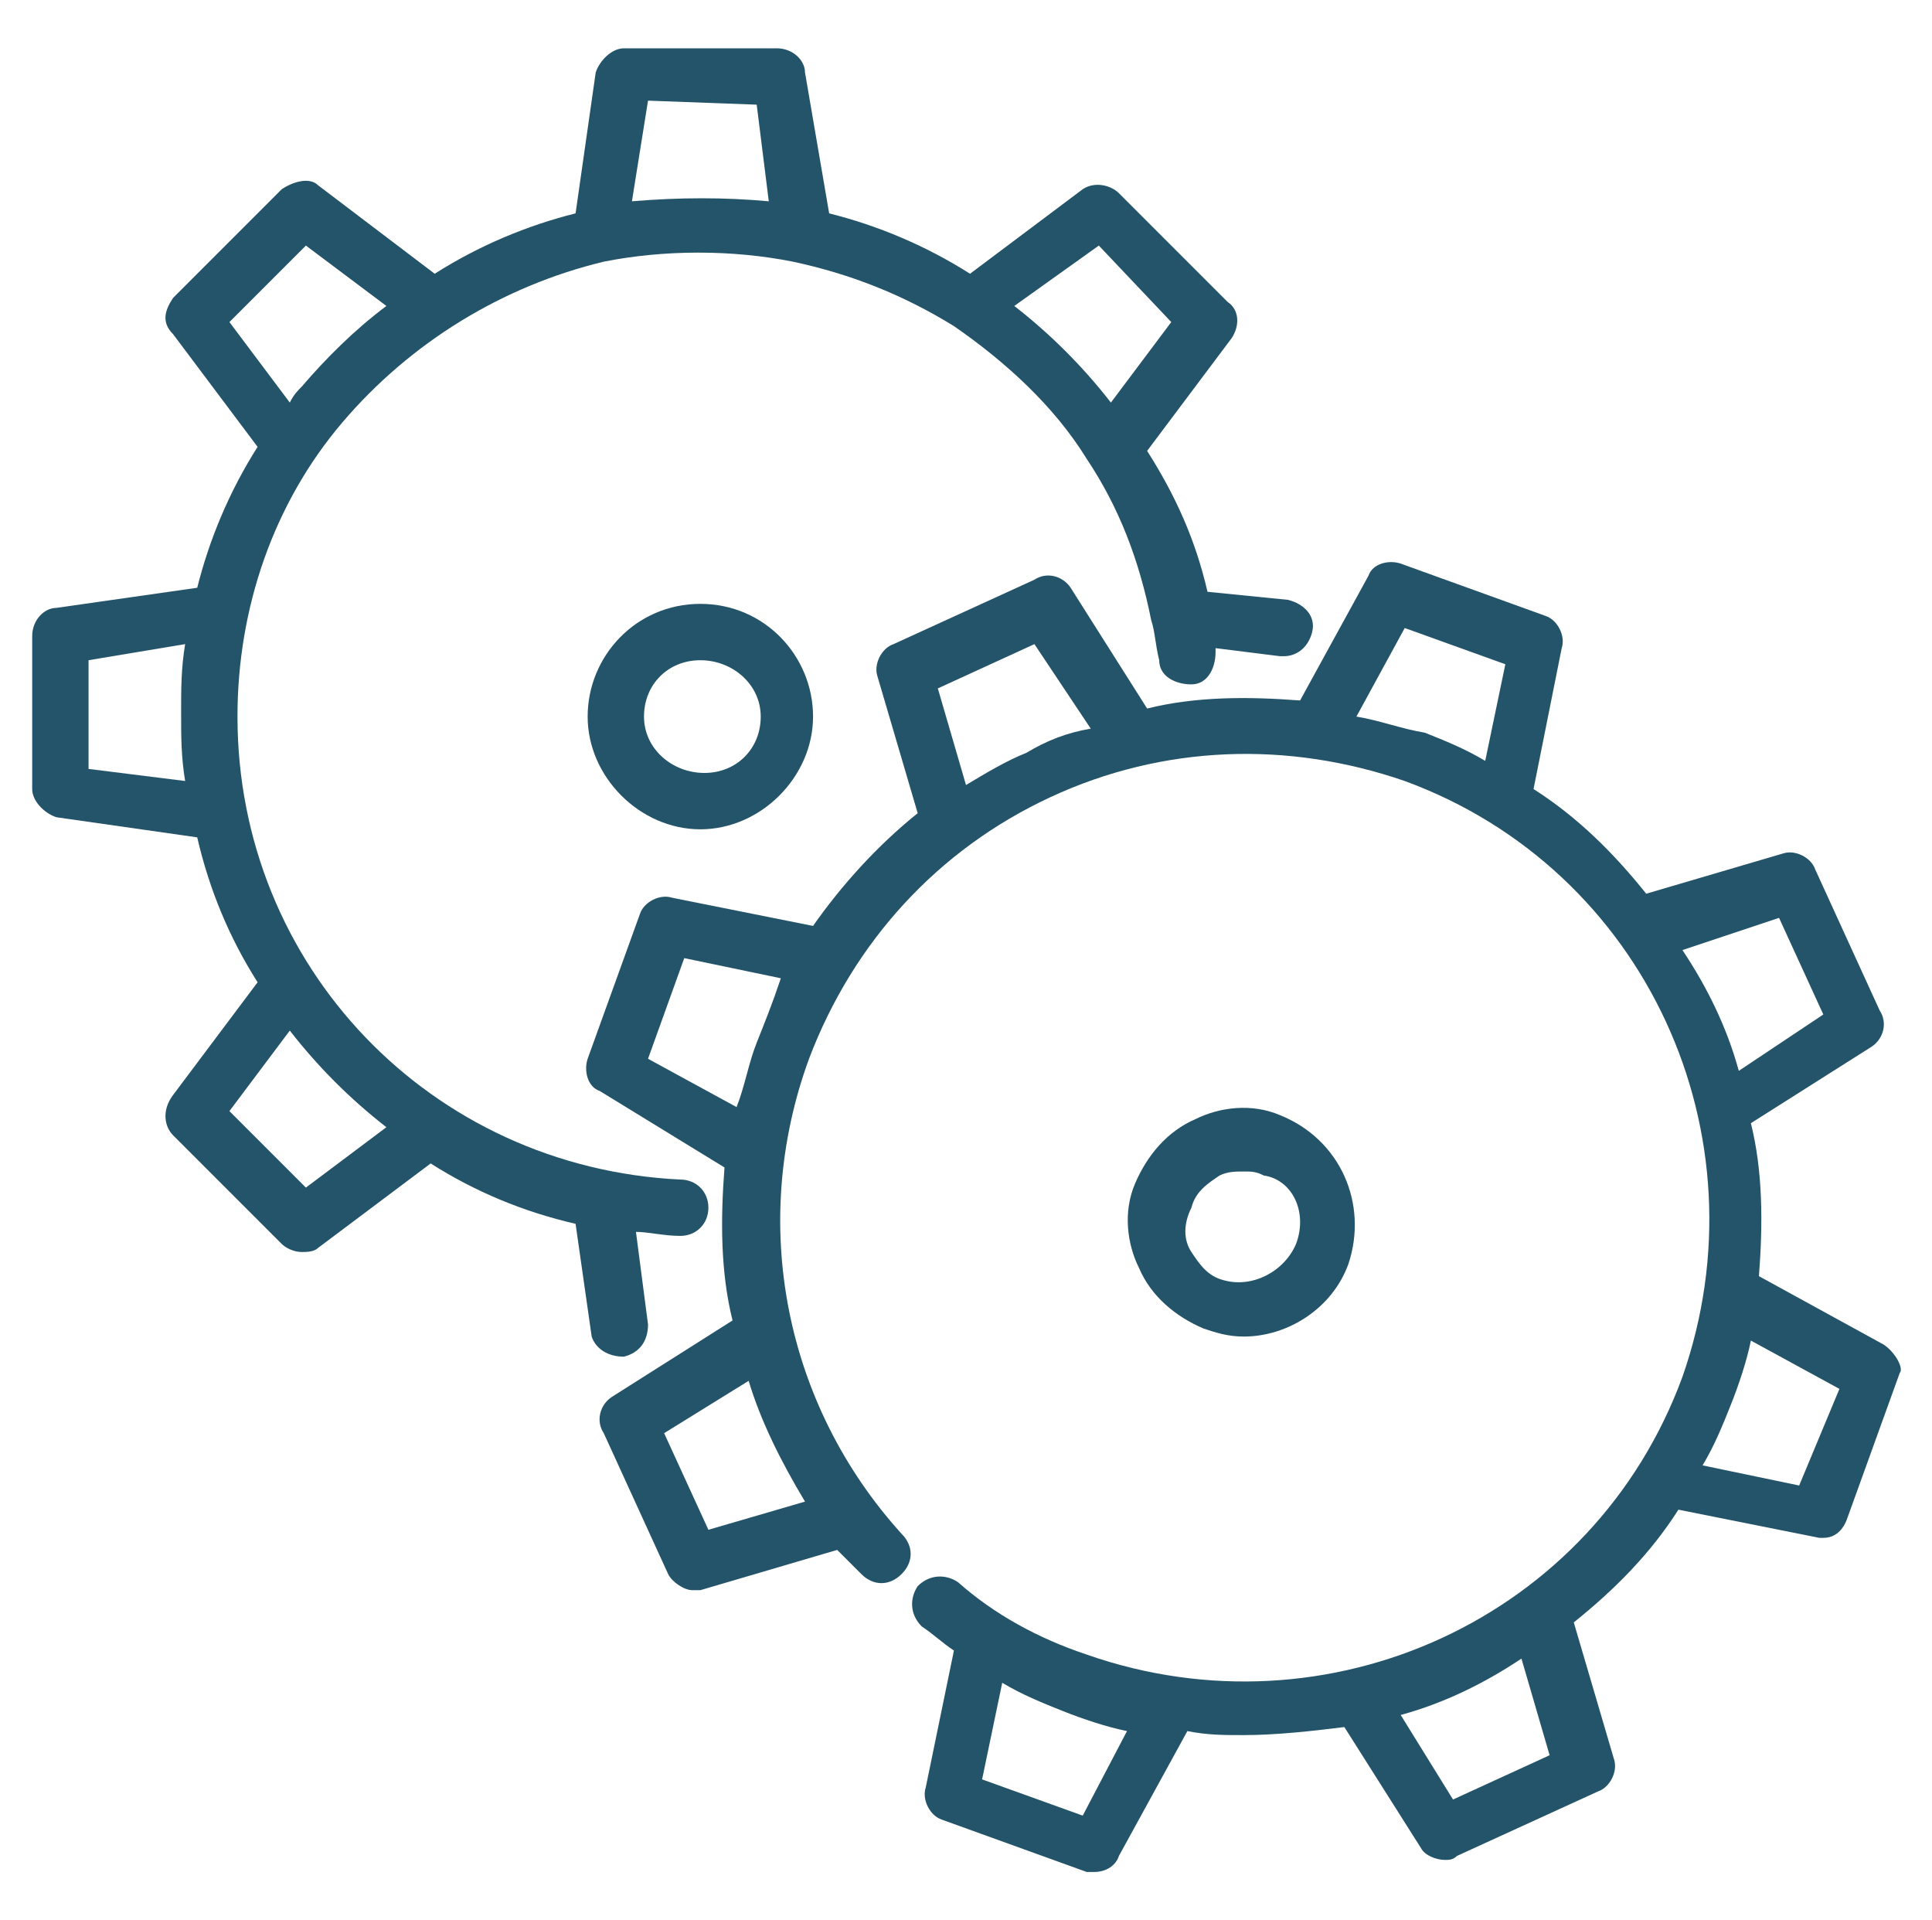 <?xml version="1.0" encoding="utf-8"?>
<!-- Generator: Adobe Illustrator 21.0.0, SVG Export Plug-In . SVG Version: 6.00 Build 0)  -->
<svg version="1.2" baseProfile="tiny" id="Layer_1" xmlns="http://www.w3.org/2000/svg" xmlns:xlink="http://www.w3.org/1999/xlink"
	 x="0px" y="0px" viewBox="0 0 48 47.7" xml:space="preserve">
<g>
	<path fill="#245469" d="M14.6,17.8c0,1.5,1.3,2.8,2.8,2.8s2.8-1.3,2.8-2.8S19,15,17.4,15S14.6,16.3,14.6,17.8z M18.9,17.8
		c0,0.8-0.6,1.4-1.4,1.4S16,18.6,16,17.8c0-0.8,0.6-1.4,1.4-1.4S18.9,17,18.9,17.8z"/>
	<path fill="#245469" d="M15.5,33.7c0.4-0.1,0.6-0.4,0.6-0.8l-0.3-2.3c0.3,0,0.7,0.1,1.1,0.1c0,0,0,0,0,0c0.4,0,0.7-0.3,0.7-0.7
		c0-0.4-0.3-0.7-0.7-0.7c-6.2-0.3-11-5.3-11-11.5c0-2.7,0.9-5.3,2.6-7.3c1.7-2,4-3.4,6.5-4c1.5-0.3,3.2-0.3,4.7,0
		c1.4,0.3,2.7,0.8,4,1.6c1.3,0.9,2.5,2,3.3,3.3c0.8,1.2,1.3,2.5,1.6,4c0.1,0.3,0.1,0.6,0.2,1c0,0.4,0.4,0.6,0.8,0.6
		c0.4,0,0.6-0.4,0.6-0.8c0,0,0-0.1,0-0.1l1.6,0.2c0,0,0.1,0,0.1,0c0.3,0,0.6-0.2,0.7-0.6c0.1-0.4-0.2-0.7-0.6-0.8L30,14.7
		c-0.3-1.3-0.8-2.4-1.5-3.5l2.1-2.8c0.2-0.3,0.2-0.7-0.1-0.9l-2.7-2.7c-0.2-0.2-0.6-0.3-0.9-0.1l-2.8,2.1c-1.1-0.7-2.3-1.2-3.5-1.5
		L20,1.8c0-0.3-0.3-0.6-0.7-0.6h-3.8c-0.3,0-0.6,0.3-0.7,0.6l-0.5,3.5c-1.2,0.3-2.4,0.8-3.5,1.5L7.9,4.6C7.7,4.4,7.3,4.5,7,4.7
		L4.3,7.4C4.1,7.7,4,8,4.3,8.3l2.1,2.8c-0.7,1.1-1.2,2.3-1.5,3.5l-3.5,0.5c-0.3,0-0.6,0.3-0.6,0.7v3.8c0,0.3,0.3,0.6,0.6,0.7
		l3.5,0.5c0.3,1.3,0.8,2.5,1.5,3.6l-2.1,2.8C4,27.6,4.1,28,4.3,28.2L7,30.9c0.1,0.1,0.3,0.2,0.5,0.2c0.1,0,0.3,0,0.4-0.1l2.8-2.1
		c1.1,0.7,2.3,1.2,3.6,1.5l0.4,2.8C14.8,33.5,15.1,33.7,15.5,33.7C15.4,33.7,15.5,33.7,15.5,33.7z M27.3,6.1L29.1,8l-1.5,2
		c-0.7-0.9-1.5-1.7-2.4-2.4L27.3,6.1z M18.8,2.6L19.1,5c-1.1-0.1-2.2-0.1-3.4,0l0.4-2.5L18.8,2.6z M5.7,8l1.9-1.9l2,1.5
		c-0.8,0.6-1.5,1.3-2.1,2C7.4,9.7,7.3,9.8,7.2,10L5.7,8z M2.2,19.1v-2.7l2.4-0.4c-0.1,0.6-0.1,1.1-0.1,1.7c0,0.6,0,1.1,0.1,1.7
		L2.2,19.1z M7.6,29.5l-1.9-1.9l1.5-2c0.7,0.9,1.5,1.7,2.4,2.4L7.6,29.5z"/>
	<path fill="#245469" d="M31.8,27.7c-0.7-0.3-1.5-0.2-2.1,0.1c-0.7,0.3-1.2,0.9-1.5,1.6c-0.3,0.7-0.2,1.5,0.1,2.1
		c0.3,0.7,0.9,1.2,1.6,1.5c0.3,0.1,0.6,0.2,1,0.2c1.1,0,2.2-0.7,2.6-1.8l0,0C34,29.9,33.3,28.3,31.8,27.7z M32.2,30.9
		c-0.3,0.7-1.1,1.1-1.8,0.9c-0.4-0.1-0.6-0.4-0.8-0.7s-0.2-0.7,0-1.1c0.1-0.4,0.4-0.6,0.7-0.8c0.2-0.1,0.4-0.1,0.6-0.1
		c0.2,0,0.3,0,0.5,0.1C32.1,29.3,32.5,30.1,32.2,30.9z"/>
	<path fill="#245469" d="M46.8,33.4l-3.1-1.7c0.1-1.3,0.1-2.6-0.2-3.8l3-1.9c0.3-0.2,0.4-0.6,0.2-0.9l-1.6-3.5
		c-0.1-0.3-0.5-0.5-0.8-0.4l-3.4,1c-0.8-1-1.7-1.9-2.8-2.6l0.7-3.5c0.1-0.3-0.1-0.7-0.4-0.8l-3.6-1.3c-0.3-0.1-0.7,0-0.8,0.3
		l-1.7,3.1c-1.3-0.1-2.6-0.1-3.8,0.2l-1.9-3c-0.2-0.3-0.6-0.4-0.9-0.2l-3.5,1.6c-0.3,0.1-0.5,0.5-0.4,0.8l1,3.4
		c-1,0.8-1.9,1.8-2.6,2.8l-3.5-0.7c-0.3-0.1-0.7,0.1-0.8,0.4l-1.3,3.6c-0.1,0.3,0,0.7,0.3,0.8L18,29c-0.1,1.3-0.1,2.6,0.2,3.8
		l-3,1.9c-0.3,0.2-0.4,0.6-0.2,0.9l1.6,3.5c0.1,0.2,0.4,0.4,0.6,0.4c0.1,0,0.1,0,0.2,0l3.4-1c0.2,0.2,0.4,0.4,0.6,0.6
		c0.3,0.3,0.7,0.3,1,0c0.3-0.3,0.3-0.7,0-1c-2.9-3.2-3.8-7.7-2.3-11.8c1.1-2.9,3.2-5.2,6-6.5c2.8-1.3,5.9-1.4,8.8-0.4
		c6,2.2,9,8.8,6.9,14.8c-2.2,6-8.8,9-14.8,6.9c-1.2-0.4-2.3-1-3.2-1.8c-0.3-0.2-0.7-0.2-1,0.1c-0.2,0.3-0.2,0.7,0.1,1
		c0.3,0.2,0.5,0.4,0.8,0.6l-0.7,3.4c-0.1,0.3,0.1,0.7,0.4,0.8l3.6,1.3c0.1,0,0.2,0,0.2,0c0.2,0,0.5-0.1,0.6-0.4l1.7-3.1
		c0.5,0.1,0.9,0.1,1.4,0.1c0.8,0,1.7-0.1,2.5-0.2l1.9,3c0.1,0.2,0.4,0.3,0.6,0.3c0.1,0,0.2,0,0.3-0.1l3.5-1.6
		c0.3-0.1,0.5-0.5,0.4-0.8l-1-3.4c1-0.8,1.9-1.7,2.6-2.8l3.5,0.7c0,0,0.1,0,0.1,0c0.3,0,0.5-0.2,0.6-0.5l1.3-3.6
		C47.3,34,47.1,33.6,46.8,33.4z M20,37.3L17.6,38l-1.1-2.4l2.1-1.3C18.9,35.3,19.4,36.3,20,37.3z M18.8,25.9
		c-0.2,0.5-0.3,1.1-0.5,1.6l-2.2-1.2l0.9-2.5l2.4,0.5C19.2,24.9,19,25.4,18.8,25.9z M25.5,18.7c-0.5,0.2-1,0.5-1.5,0.8l-0.7-2.4
		l2.4-1.1l1.4,2.1C26.5,18.2,26,18.4,25.5,18.7z M33.7,17.8l1.2-2.2l2.5,0.9l-0.5,2.4c-0.5-0.3-1-0.5-1.5-0.7
		C34.8,18.1,34.3,17.9,33.7,17.8z M26.9,45.1l-2.5-0.9l0.5-2.4c0.5,0.3,1,0.5,1.5,0.7c0.5,0.2,1.1,0.4,1.6,0.5L26.9,45.1z
		 M38.5,43.6l-2.4,1.1l-1.3-2.1c1.1-0.3,2.1-0.8,3-1.4L38.5,43.6z M44.2,22.8l1.1,2.4l-2.1,1.4c-0.3-1.1-0.8-2.1-1.4-3L44.2,22.8z
		 M44.7,36.9l-2.4-0.5c0.3-0.5,0.5-1,0.7-1.5c0.2-0.5,0.4-1.1,0.5-1.6l2.2,1.2L44.7,36.9z"/>
</g>
</svg>
